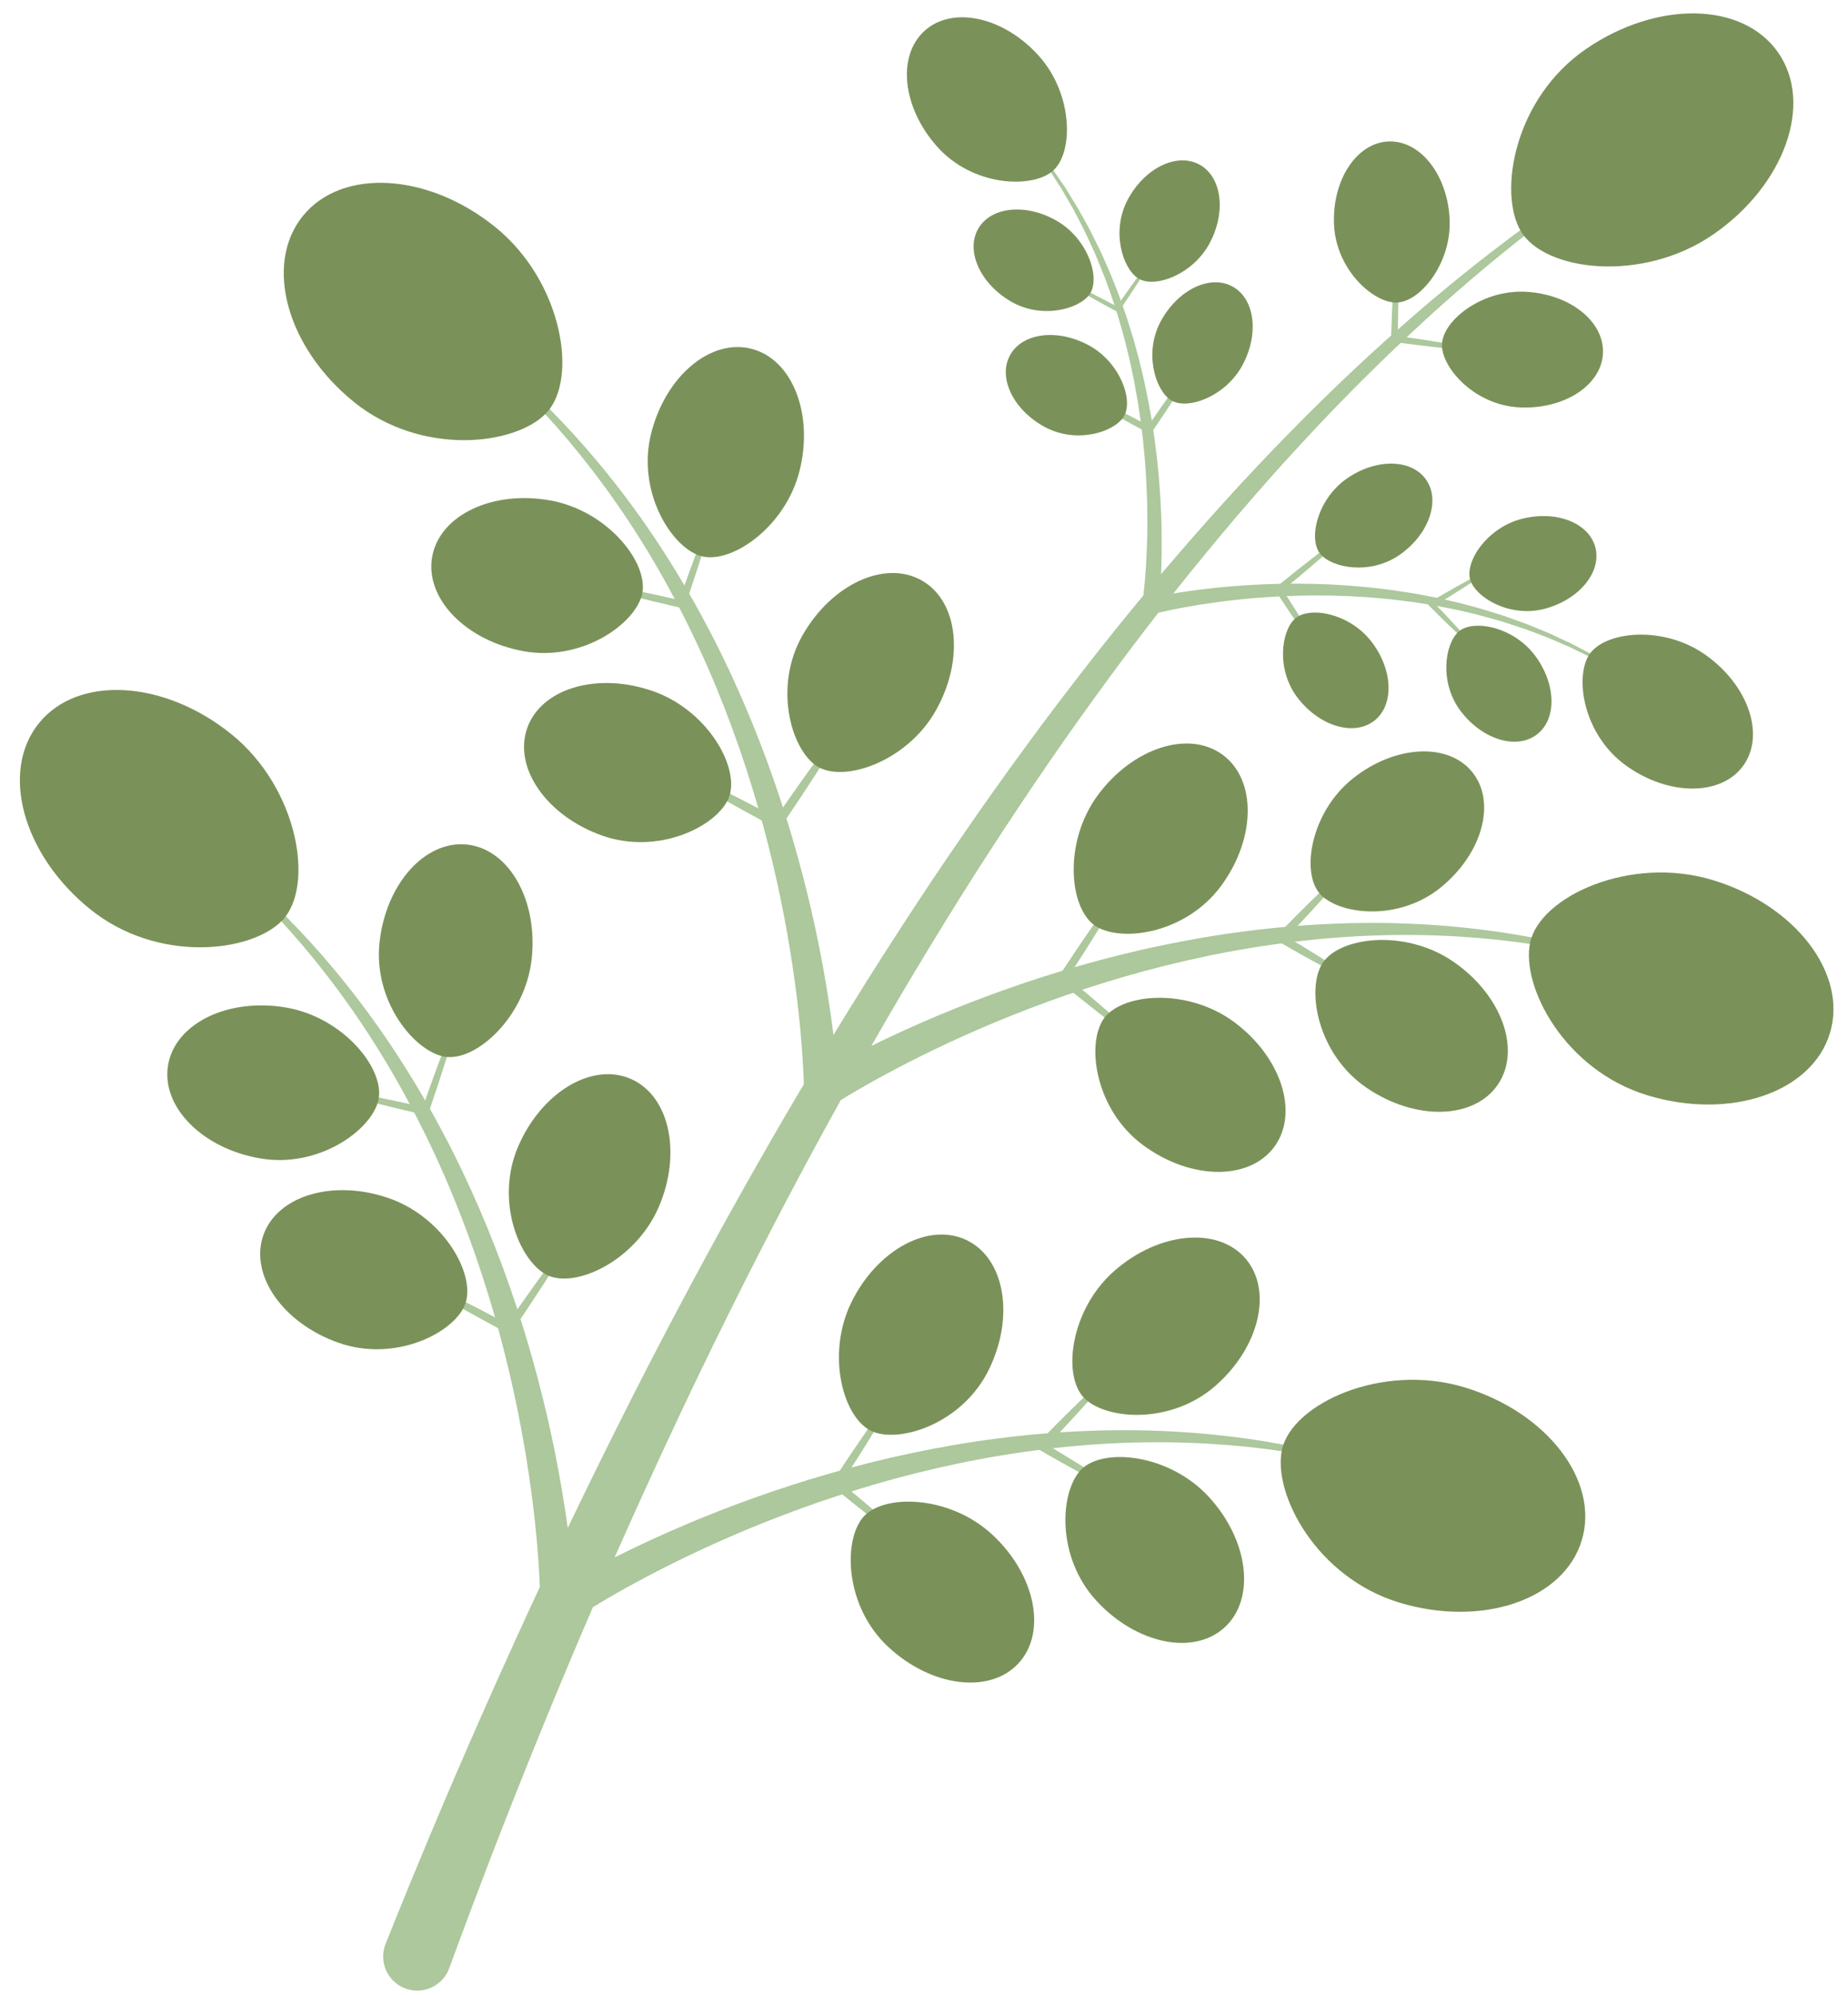 <?xml version="1.0" encoding="UTF-8" standalone="no"?><svg xmlns="http://www.w3.org/2000/svg" xmlns:xlink="http://www.w3.org/1999/xlink" fill="#000000" height="821.5" preserveAspectRatio="xMidYMid meet" version="1" viewBox="618.3 587.4 761.2 821.5" width="761.2" zoomAndPan="magnify"><g><g id="change1_1"><path d="M 686.121 923.18 C 687.789 924.34 689.707 925.68 691.852 927.172 C 696.125 930.199 701.23 933.988 706.953 938.531 C 712.625 943.121 718.969 948.391 725.535 954.539 C 732.129 960.66 739.047 967.551 746.004 975.18 C 752.949 982.809 759.934 991.191 766.738 1000.18 C 773.551 1009.172 780.172 1018.781 786.422 1028.859 C 792.684 1038.922 798.59 1049.441 804.055 1060.18 C 809.539 1070.922 814.508 1081.922 819.031 1092.898 C 823.562 1103.879 827.566 1114.871 831.109 1125.621 C 834.664 1136.371 837.699 1146.891 840.316 1156.93 C 842.945 1166.98 845.09 1176.57 846.895 1185.461 C 849.254 1197.199 850.945 1207.73 852.152 1216.578 C 855.457 1209.68 858.852 1202.672 862.344 1195.551 C 873.785 1172.199 886.188 1147.73 899.523 1122.691 C 912.824 1097.629 927.078 1072.012 942.082 1046.27 C 944.5 1042.141 946.945 1038 949.402 1033.859 C 949.398 1033.609 949.391 1033.359 949.383 1033.09 C 949.297 1030.371 949.121 1026.352 948.762 1021.219 C 948.055 1010.969 946.602 996.281 943.762 978.781 C 942.32 970.039 940.578 960.59 938.371 950.66 C 936.176 940.738 933.586 930.32 930.496 919.66 C 927.418 909 923.895 898.078 919.848 887.141 C 915.809 876.199 911.336 865.211 906.34 854.461 C 901.359 843.699 895.934 833.141 890.141 823 C 884.355 812.852 878.18 803.129 871.785 794 C 865.398 784.879 858.805 776.34 852.211 768.52 C 845.605 760.719 839 753.641 832.684 747.32 C 826.395 740.969 820.281 735.488 814.805 730.711 C 809.281 725.98 804.332 722.012 800.184 718.84 C 798.094 717.27 796.23 715.859 794.609 714.641 C 792.957 713.461 791.551 712.461 790.41 711.648 C 788.125 710.02 786.906 709.16 786.906 709.16 C 786.906 709.16 788.156 709.98 790.5 711.512 C 791.672 712.281 793.113 713.23 794.812 714.352 C 796.48 715.512 798.398 716.852 800.547 718.352 C 804.816 721.371 809.926 725.16 815.645 729.699 C 821.316 734.289 827.66 739.559 834.227 745.711 C 840.82 751.828 847.738 758.719 854.695 766.352 C 861.641 773.98 868.625 782.359 875.434 791.352 C 882.242 800.34 888.863 809.949 895.113 820.031 C 901.375 830.09 907.281 840.609 912.746 851.352 C 918.23 862.09 923.199 873.09 927.723 884.07 C 932.254 895.051 936.262 906.039 939.801 916.789 C 943.355 927.539 946.391 938.059 949.012 948.109 C 951.641 958.148 953.781 967.738 955.586 976.629 C 958.484 991.07 960.387 1003.691 961.602 1013.578 C 970.637 998.77 979.902 983.988 989.414 969.371 C 993.508 963.012 997.723 956.73 1001.879 950.422 C 1006.121 944.16 1010.301 937.879 1014.609 931.691 C 1023.129 919.262 1031.852 907.039 1040.648 895.031 C 1049.41 882.988 1058.398 871.262 1067.359 859.738 C 1074.609 850.469 1081.941 841.422 1089.27 832.551 C 1089.461 830.969 1089.68 828.871 1089.898 826.301 C 1090.191 823.18 1090.422 819.379 1090.629 815.02 C 1090.801 810.66 1090.949 805.73 1090.891 800.34 C 1090.891 794.961 1090.68 789.121 1090.32 782.961 C 1090.09 779.879 1089.922 776.711 1089.578 773.488 C 1089.422 771.871 1089.281 770.238 1089.102 768.59 C 1088.91 766.949 1088.711 765.289 1088.5 763.621 C 1088.398 762.781 1088.301 761.941 1088.199 761.102 C 1088.07 760.262 1087.949 759.422 1087.82 758.57 C 1087.57 756.879 1087.32 755.172 1087.07 753.461 C 1086.789 751.738 1086.461 750.031 1086.16 748.301 C 1085.84 746.57 1085.57 744.828 1085.191 743.102 C 1084.449 739.641 1083.781 736.129 1082.879 732.66 C 1082.449 730.922 1082.031 729.18 1081.602 727.43 L 1080.141 722.238 C 1079.23 718.75 1078.059 715.352 1076.988 711.93 C 1076.469 710.211 1075.84 708.531 1075.23 706.852 C 1074.629 705.18 1074.02 703.5 1073.422 701.84 C 1072.141 698.531 1070.762 695.289 1069.461 692.07 C 1068 688.91 1066.602 685.77 1065.148 682.719 C 1063.59 679.719 1062.102 676.75 1060.57 673.879 C 1058.949 671.059 1057.359 668.289 1055.82 665.609 C 1054.141 662.988 1052.512 660.449 1050.941 657.988 C 1050.18 656.75 1049.301 655.609 1048.488 654.461 C 1047.672 653.309 1046.859 652.18 1046.078 651.078 C 1045.281 649.988 1044.539 648.879 1043.738 647.871 C 1042.93 646.852 1042.141 645.859 1041.371 644.898 C 1039.809 642.98 1038.391 641.109 1036.961 639.43 C 1035.488 637.789 1034.121 636.25 1032.852 634.82 C 1032.211 634.109 1031.609 633.43 1031.02 632.77 C 1030.73 632.449 1030.449 632.129 1030.172 631.82 C 1029.879 631.52 1029.59 631.23 1029.309 630.949 C 1024.84 626.461 1022.289 623.891 1022.289 623.891 C 1022.289 623.891 1024.922 626.379 1029.52 630.75 C 1029.809 631.02 1030.102 631.301 1030.41 631.59 C 1030.691 631.891 1030.988 632.199 1031.289 632.52 C 1031.891 633.16 1032.52 633.82 1033.18 634.52 C 1034.488 635.91 1035.91 637.41 1037.43 639.02 C 1038.91 640.66 1040.391 642.488 1042.012 644.371 C 1042.809 645.32 1043.641 646.289 1044.48 647.281 C 1045.32 648.281 1046.09 649.371 1046.922 650.449 C 1047.75 651.531 1048.59 652.641 1049.449 653.762 C 1050.301 654.898 1051.211 656.02 1052.012 657.25 C 1053.672 659.68 1055.391 662.191 1057.148 664.77 C 1058.781 667.43 1060.469 670.172 1062.18 672.961 C 1063.809 675.809 1065.398 678.77 1067.059 681.75 C 1068.621 684.789 1070.121 687.91 1071.691 691.059 C 1073.102 694.27 1074.59 697.512 1075.98 700.82 C 1076.641 702.48 1077.301 704.16 1077.969 705.84 C 1078.629 707.52 1079.309 709.199 1079.891 710.922 C 1081.078 714.352 1082.359 717.762 1083.391 721.262 L 1085.02 726.48 C 1085.5 728.238 1085.988 729.988 1086.469 731.738 C 1087.48 735.238 1088.27 738.77 1089.121 742.262 C 1089.559 744 1089.891 745.762 1090.262 747.5 C 1090.621 749.238 1091 750.969 1091.328 752.699 C 1091.641 754.441 1091.949 756.16 1092.262 757.871 C 1092.41 758.719 1092.559 759.578 1092.711 760.43 C 1092.84 761.281 1092.969 762.129 1093.102 762.969 C 1093.352 764.672 1093.602 766.34 1093.852 768.012 C 1094.078 769.672 1094.27 771.328 1094.48 772.961 C 1094.922 776.23 1095.191 779.441 1095.512 782.559 C 1096.059 788.82 1096.449 794.738 1096.621 800.23 C 1096.828 805.711 1096.82 810.738 1096.789 815.199 C 1096.73 818.391 1096.648 821.281 1096.531 823.852 C 1114.16 803.039 1131.871 783.469 1149.441 765.609 C 1167.602 747.02 1185.609 730.281 1202.789 715.488 C 1203.859 714.57 1204.93 713.641 1205.988 712.73 C 1207.059 711.828 1208.129 710.93 1209.199 710.039 C 1211.328 708.27 1213.43 706.512 1215.512 704.77 C 1219.711 701.34 1223.859 698.039 1227.891 694.82 C 1231.988 691.68 1235.93 688.559 1239.852 685.641 C 1241.82 684.18 1243.762 682.75 1245.66 681.34 C 1247.57 679.93 1249.441 678.531 1251.328 677.211 C 1253.211 675.891 1255.059 674.578 1256.871 673.289 C 1258.691 672.012 1260.469 670.738 1262.262 669.551 C 1265.828 667.148 1269.23 664.789 1272.57 662.621 C 1275.91 660.469 1279.121 658.398 1282.191 656.422 C 1285.301 654.52 1288.262 652.699 1291.078 650.98 C 1293.871 649.23 1296.609 647.719 1299.141 646.23 C 1300.41 645.488 1301.641 644.77 1302.828 644.078 C 1303.43 643.738 1304.012 643.398 1304.59 643.07 C 1305.172 642.75 1305.738 642.43 1306.301 642.121 C 1308.551 640.891 1310.629 639.75 1312.531 638.711 C 1314.441 637.672 1316.16 636.711 1317.738 635.91 C 1324.02 632.68 1327.371 630.949 1327.371 630.949 C 1327.371 630.949 1324.07 632.77 1317.891 636.191 C 1316.34 637.031 1314.648 638.039 1312.77 639.141 C 1310.898 640.238 1308.859 641.441 1306.66 642.73 C 1306.102 643.059 1305.539 643.391 1304.969 643.719 C 1304.41 644.07 1303.828 644.43 1303.25 644.789 C 1302.078 645.52 1300.871 646.27 1299.629 647.039 C 1297.148 648.602 1294.461 650.191 1291.719 652.02 C 1288.969 653.82 1286.07 655.719 1283.02 657.711 C 1280.02 659.77 1276.891 661.922 1273.621 664.172 C 1270.359 666.43 1267.039 668.879 1263.551 671.371 C 1261.801 672.609 1260.07 673.922 1258.301 675.262 C 1256.531 676.59 1254.73 677.949 1252.898 679.328 C 1251.059 680.691 1249.23 682.141 1247.379 683.602 C 1245.52 685.059 1243.629 686.539 1241.719 688.051 C 1237.91 691.07 1234.07 694.289 1230.09 697.531 C 1226.172 700.859 1222.141 704.262 1218.078 707.801 C 1216.059 709.578 1214.012 711.391 1211.949 713.219 C 1210.922 714.141 1209.879 715.059 1208.84 715.98 C 1207.809 716.922 1206.781 717.871 1205.738 718.828 C 1189.102 734.031 1171.711 751.18 1154.23 770.172 C 1136.699 789.059 1119.09 809.781 1101.621 831.789 C 1104.461 831.309 1107.781 830.82 1111.512 830.32 C 1115.941 829.77 1120.941 829.18 1126.41 828.77 C 1131.871 828.309 1137.809 828.012 1144.078 827.828 C 1147.219 827.789 1150.441 827.691 1153.738 827.762 C 1155.391 827.77 1157.051 827.77 1158.73 827.809 C 1160.41 827.871 1162.109 827.922 1163.82 827.98 C 1164.672 828.012 1165.531 828.039 1166.391 828.07 C 1167.25 828.121 1168.121 828.18 1168.988 828.23 C 1170.719 828.34 1172.469 828.441 1174.219 828.551 C 1175.98 828.68 1177.738 828.859 1179.52 829.02 C 1181.289 829.18 1183.07 829.309 1184.852 829.551 C 1188.422 829.988 1192.02 830.371 1195.602 830.969 C 1197.398 831.25 1199.199 831.531 1201 831.809 C 1202.789 832.148 1204.578 832.488 1206.371 832.828 C 1209.961 833.449 1213.512 834.328 1217.051 835.121 C 1218.82 835.488 1220.57 835.969 1222.32 836.441 C 1224.059 836.91 1225.801 837.371 1227.531 837.84 C 1230.98 838.84 1234.359 839.941 1237.719 840.98 C 1241.02 842.172 1244.301 843.309 1247.488 844.512 C 1250.648 845.809 1253.77 847.051 1256.781 848.34 C 1259.762 849.73 1262.672 851.078 1265.5 852.398 C 1268.27 853.852 1270.961 855.27 1273.559 856.641 C 1274.879 857.289 1276.102 858.07 1277.32 858.781 C 1278.539 859.512 1279.738 860.219 1280.91 860.91 C 1282.07 861.621 1283.238 862.262 1284.328 862.98 C 1285.422 863.699 1286.469 864.41 1287.512 865.09 C 1289.559 866.48 1291.551 867.738 1293.352 869.031 C 1295.121 870.352 1296.781 871.59 1298.309 872.738 C 1299.078 873.309 1299.809 873.859 1300.512 874.379 C 1300.859 874.641 1301.211 874.898 1301.539 875.148 C 1301.859 875.422 1302.172 875.68 1302.48 875.93 C 1307.34 880.012 1310.121 882.328 1310.121 882.328 C 1310.121 882.328 1307.27 880.09 1302.301 876.16 C 1301.988 875.922 1301.672 875.672 1301.34 875.41 C 1301 875.172 1300.648 874.922 1300.289 874.672 C 1299.578 874.172 1298.828 873.641 1298.051 873.102 C 1296.488 872 1294.801 870.809 1292.988 869.551 C 1291.172 868.309 1289.148 867.121 1287.059 865.789 C 1286.012 865.141 1284.941 864.469 1283.84 863.781 C 1282.738 863.102 1281.551 862.488 1280.371 861.828 C 1279.191 861.172 1277.98 860.5 1276.738 859.82 C 1275.512 859.148 1274.281 858.398 1272.949 857.789 C 1270.328 856.512 1267.609 855.18 1264.828 853.82 C 1261.98 852.59 1259.051 851.34 1256.059 850.051 C 1253.031 848.859 1249.91 847.719 1246.75 846.52 C 1243.551 845.43 1240.27 844.398 1236.969 843.309 C 1233.621 842.379 1230.238 841.391 1226.809 840.5 C 1225.09 840.09 1223.359 839.68 1221.621 839.27 C 1219.879 838.859 1218.148 838.43 1216.379 838.121 C 1212.859 837.441 1209.34 836.672 1205.77 836.16 L 1200.449 835.32 C 1198.66 835.09 1196.879 834.871 1195.102 834.648 C 1191.551 834.16 1187.988 833.891 1184.469 833.559 C 1182.711 833.371 1180.941 833.301 1179.191 833.18 C 1177.441 833.078 1175.699 832.961 1173.969 832.879 C 1172.23 832.82 1170.512 832.77 1168.801 832.711 C 1167.941 832.691 1167.09 832.66 1166.238 832.629 C 1165.391 832.629 1164.551 832.621 1163.699 832.621 C 1162.02 832.609 1160.352 832.602 1158.691 832.59 C 1157.039 832.609 1155.398 832.66 1153.781 832.68 C 1150.539 832.719 1147.371 832.91 1144.281 833.039 C 1138.121 833.391 1132.301 833.852 1126.949 834.461 C 1121.602 835.031 1116.711 835.75 1112.398 836.41 C 1108.09 837.121 1104.34 837.789 1101.281 838.43 C 1098.91 838.922 1096.941 839.352 1095.43 839.711 C 1088.77 848.289 1082.121 857.031 1075.551 865.961 C 1067 877.648 1058.441 889.539 1050.09 901.738 C 1041.73 913.91 1033.441 926.281 1025.352 938.859 C 1021.262 945.109 1017.301 951.469 1013.281 957.801 C 1009.34 964.18 1005.352 970.531 1001.48 976.961 C 993.18 990.57 985.098 1004.301 977.215 1018.07 C 984.871 1014.301 993.957 1010.09 1004.23 1005.762 C 1012.602 1002.262 1021.738 998.641 1031.52 995.172 C 1041.301 991.691 1051.711 988.281 1062.602 985.18 C 1073.48 982.07 1084.82 979.199 1096.449 976.781 C 1108.07 974.352 1119.961 972.281 1131.93 970.781 C 1143.891 969.262 1155.898 968.238 1167.75 967.762 C 1179.59 967.27 1191.27 967.34 1202.531 967.922 C 1213.789 968.488 1224.641 969.57 1234.859 971.02 C 1245.078 972.48 1254.672 974.34 1263.43 976.352 C 1272.211 978.32 1280.141 980.609 1287.121 982.719 C 1294.09 984.898 1300.102 986.988 1305 988.828 C 1307.449 989.762 1309.629 990.59 1311.531 991.32 C 1313.41 992.102 1315 992.762 1316.301 993.289 C 1318.891 994.371 1320.27 994.941 1320.27 994.941 C 1320.27 994.941 1318.871 994.422 1316.238 993.441 C 1314.93 992.961 1313.309 992.359 1311.398 991.648 C 1309.48 991 1307.27 990.25 1304.801 989.398 C 1299.84 987.762 1293.77 985.891 1286.762 983.98 C 1279.73 982.141 1271.762 980.16 1262.969 978.531 C 1254.199 976.859 1244.629 975.371 1234.461 974.301 C 1224.289 973.238 1213.52 972.578 1202.379 972.422 C 1191.238 972.27 1179.73 972.621 1168.09 973.539 C 1156.441 974.449 1144.66 975.898 1132.961 977.828 C 1121.262 979.738 1109.66 982.211 1098.34 985.02 C 1087.02 987.82 1076 991.051 1065.449 994.488 C 1054.898 997.93 1044.828 1001.641 1035.391 1005.398 C 1025.941 1009.16 1017.141 1013.031 1009.102 1016.75 C 993.031 1024.238 980.062 1031.289 971.188 1036.469 C 968.66 1037.941 966.48 1039.25 964.633 1040.379 C 962 1045.109 959.387 1049.852 956.801 1054.578 C 942.68 1080.531 929.305 1106.352 916.855 1131.578 C 904.367 1156.789 892.793 1181.41 882.133 1204.891 C 878.465 1212.969 874.91 1220.91 871.465 1228.711 C 879.805 1224.512 890.105 1219.66 902.012 1214.641 C 910.379 1211.141 919.512 1207.52 929.297 1204.051 C 939.082 1200.57 949.488 1197.172 960.375 1194.07 C 971.258 1190.949 982.598 1188.09 994.227 1185.66 C 1005.852 1183.238 1017.738 1181.16 1029.699 1179.66 C 1041.66 1178.141 1053.68 1177.121 1065.52 1176.641 C 1077.371 1176.148 1089.039 1176.219 1100.301 1176.801 C 1111.57 1177.379 1122.422 1178.449 1132.641 1179.898 C 1142.859 1181.371 1152.441 1183.219 1161.211 1185.23 C 1169.988 1187.211 1177.922 1189.488 1184.898 1191.602 C 1191.871 1193.781 1197.871 1195.871 1202.781 1197.711 C 1205.219 1198.641 1207.398 1199.48 1209.301 1200.199 C 1211.18 1200.98 1212.781 1201.641 1214.07 1202.18 C 1216.66 1203.25 1218.039 1203.82 1218.039 1203.82 C 1218.039 1203.82 1216.641 1203.301 1214.02 1202.328 C 1212.699 1201.84 1211.078 1201.238 1209.18 1200.531 C 1207.262 1199.879 1205.051 1199.129 1202.57 1198.289 C 1197.621 1196.641 1191.551 1194.781 1184.531 1192.871 C 1177.5 1191.02 1169.539 1189.039 1160.75 1187.41 C 1151.969 1185.738 1142.398 1184.25 1132.238 1183.18 C 1122.059 1182.121 1111.301 1181.461 1100.16 1181.309 C 1089.02 1181.148 1077.512 1181.512 1065.859 1182.422 C 1054.219 1183.328 1042.43 1184.781 1030.73 1186.711 C 1019.031 1188.621 1007.43 1191.09 996.113 1193.898 C 984.797 1196.699 973.777 1199.93 963.227 1203.379 C 952.676 1206.809 942.605 1210.531 933.16 1214.289 C 923.715 1218.039 914.918 1221.91 906.875 1225.629 C 890.809 1233.121 877.84 1240.172 868.961 1245.352 C 866.488 1246.789 864.344 1248.078 862.52 1249.191 C 859.234 1256.801 856.066 1264.238 853.023 1271.48 C 844.289 1292.219 836.539 1311.328 829.809 1328.328 C 823.07 1345.328 817.398 1360.219 812.758 1372.5 C 810.465 1378.641 808.418 1384.121 806.637 1388.891 C 805.988 1390.66 804.711 1394.148 803.352 1397.859 C 800.66 1405.211 792.484 1408.941 785.172 1406.16 C 777.844 1403.371 774.223 1395.109 777.133 1387.828 C 778.609 1384.141 780.004 1380.648 780.711 1378.891 C 782.652 1374.121 784.887 1368.641 787.387 1362.5 C 792.434 1350.262 798.602 1335.398 805.906 1318.461 C 813.199 1301.52 821.586 1282.469 831.008 1261.82 C 834.109 1255.012 837.328 1248.031 840.656 1240.898 C 840.559 1238.23 840.387 1234.578 840.07 1230.051 C 839.363 1219.801 837.91 1205.109 835.066 1187.609 C 833.629 1178.871 831.887 1169.422 829.68 1159.488 C 827.48 1149.57 824.895 1139.148 821.805 1128.488 C 818.727 1117.828 815.199 1106.898 811.156 1095.969 C 807.117 1085.031 802.641 1074.039 797.648 1063.289 C 792.668 1052.531 787.242 1041.969 781.449 1031.828 C 775.66 1021.68 769.488 1011.961 763.094 1002.828 C 756.707 993.711 750.113 985.172 743.52 977.359 C 736.914 969.551 730.309 962.469 723.992 956.148 C 717.699 949.801 711.59 944.32 706.113 939.539 C 700.59 934.809 695.641 930.84 691.488 927.672 C 689.402 926.09 687.539 924.691 685.918 923.469 C 684.266 922.289 682.859 921.289 681.719 920.469 C 679.434 918.852 678.215 917.98 678.215 917.98 C 678.215 917.98 679.465 918.809 681.809 920.34 C 682.98 921.109 684.422 922.059 686.121 923.18" fill="#acc89c"/></g><g id="change1_2"><path d="M 1003.102 1231.629 C 1001.531 1230.109 999.941 1228.609 998.34 1227.121 C 996.742 1225.629 995.113 1224.172 993.504 1222.699 L 988.621 1218.34 C 986.996 1216.879 985.336 1215.461 983.695 1214.02 L 981.227 1211.871 C 980.41 1211.148 979.57 1210.449 978.742 1209.738 L 973.758 1205.5 C 972.105 1204.078 970.406 1202.711 968.734 1201.309 L 963.699 1197.129 L 964.043 1199.359 C 964.664 1198.441 965.258 1197.488 965.867 1196.559 L 967.684 1193.75 L 971.312 1188.121 L 974.883 1182.461 C 976.078 1180.57 977.258 1178.68 978.414 1176.77 C 979.578 1174.859 980.758 1172.969 981.906 1171.051 L 985.34 1165.301 C 986.461 1163.371 987.598 1161.441 988.703 1159.5 L 990.355 1156.578 L 991.973 1153.641 L 989.922 1156.301 L 987.906 1158.98 C 986.566 1160.77 985.258 1162.578 983.934 1164.379 L 980.031 1169.82 C 978.734 1171.641 977.469 1173.48 976.188 1175.309 C 974.898 1177.129 973.633 1178.969 972.383 1180.82 L 968.613 1186.352 L 964.906 1191.93 L 963.055 1194.719 C 962.441 1195.648 961.812 1196.57 961.215 1197.512 L 960.387 1198.801 L 961.555 1199.75 L 966.641 1203.871 C 968.34 1205.23 970.016 1206.629 971.738 1207.969 L 976.871 1212.031 C 977.73 1212.699 978.574 1213.391 979.445 1214.051 L 982.035 1216.051 C 983.77 1217.371 985.48 1218.73 987.23 1220.031 L 992.465 1223.969 C 994.227 1225.262 995.977 1226.57 997.75 1227.84 C 999.52 1229.121 1001.309 1230.379 1003.102 1231.629" fill="#acc89c"/></g><g id="change1_3"><path d="M 857.332 1091.512 C 855.961 1093.211 854.598 1094.922 853.262 1096.648 C 851.918 1098.371 850.609 1100.121 849.277 1101.852 L 845.363 1107.102 C 844.051 1108.852 842.789 1110.629 841.5 1112.391 L 839.574 1115.039 C 838.93 1115.922 838.309 1116.809 837.676 1117.699 L 833.891 1123.039 C 832.617 1124.809 831.398 1126.621 830.152 1128.41 L 826.434 1133.789 L 828.629 1133.262 C 827.652 1132.719 826.656 1132.211 825.672 1131.68 L 822.715 1130.121 L 816.789 1127 L 810.832 1123.949 C 808.852 1122.922 806.859 1121.91 804.855 1120.93 C 802.855 1119.941 800.863 1118.93 798.855 1117.949 L 792.82 1115.039 C 790.797 1114.09 788.781 1113.129 786.746 1112.199 L 783.695 1110.809 L 780.621 1109.461 L 783.449 1111.27 L 786.301 1113.039 C 788.199 1114.211 790.117 1115.359 792.027 1116.52 L 797.797 1119.93 C 799.723 1121.059 801.664 1122.16 803.598 1123.281 C 805.527 1124.398 807.473 1125.5 809.422 1126.578 L 815.266 1129.852 L 821.145 1133.051 L 824.086 1134.648 C 825.07 1135.18 826.043 1135.719 827.031 1136.238 L 828.387 1136.949 L 829.227 1135.699 L 832.883 1130.27 C 834.094 1128.461 835.336 1126.672 836.523 1124.828 L 840.113 1119.359 C 840.707 1118.449 841.316 1117.539 841.898 1116.621 L 843.664 1113.859 C 844.832 1112.02 846.027 1110.199 847.176 1108.34 L 850.633 1102.781 C 851.766 1100.91 852.914 1099.051 854.027 1097.172 C 855.148 1095.301 856.246 1093.41 857.332 1091.512" fill="#acc89c"/></g><g id="change1_4"><path d="M 971.473 878.27 C 969.938 880.172 968.418 882.078 966.926 884.012 C 965.426 885.941 963.961 887.891 962.477 889.828 L 958.102 895.691 C 956.637 897.641 955.227 899.629 953.785 901.602 L 951.637 904.559 C 950.91 905.539 950.219 906.539 949.512 907.531 L 945.281 913.5 C 943.859 915.48 942.5 917.5 941.105 919.5 L 936.949 925.512 L 939.402 924.91 C 938.312 924.309 937.203 923.738 936.102 923.16 L 932.793 921.41 L 926.176 917.922 L 919.52 914.512 C 917.305 913.371 915.078 912.238 912.844 911.141 C 910.605 910.031 908.383 908.898 906.137 907.809 L 899.398 904.559 C 897.133 903.5 894.883 902.422 892.609 901.391 L 889.199 899.828 L 885.77 898.32 L 888.926 900.34 L 892.109 902.32 C 894.234 903.641 896.379 904.91 898.512 906.211 L 904.953 910.02 C 907.105 911.289 909.277 912.512 911.438 913.762 C 913.594 915.012 915.766 916.238 917.945 917.449 L 924.473 921.102 L 934.328 926.469 C 935.426 927.059 936.516 927.672 937.617 928.238 L 939.137 929.031 L 940.07 927.641 L 944.156 921.578 C 945.512 919.551 946.898 917.551 948.223 915.5 L 952.234 909.391 C 952.898 908.371 953.578 907.359 954.23 906.328 L 956.203 903.25 C 957.508 901.191 958.844 899.148 960.125 897.07 L 963.988 890.859 C 965.254 888.77 966.535 886.699 967.781 884.602 C 969.035 882.5 970.262 880.391 971.473 878.27" fill="#acc89c"/></g><g id="change1_5"><path d="M 1115.32 729.871 C 1114.219 731.23 1113.129 732.602 1112.07 733.98 C 1110.988 735.359 1109.941 736.75 1108.879 738.141 L 1105.75 742.328 C 1104.699 743.73 1103.699 745.148 1102.672 746.559 L 1101.129 748.672 C 1100.609 749.379 1100.121 750.09 1099.609 750.801 L 1096.578 755.07 C 1095.57 756.48 1094.59 757.93 1093.602 759.359 L 1090.621 763.66 L 1092.379 763.23 C 1091.602 762.809 1090.801 762.398 1090.02 761.98 L 1087.648 760.73 L 1082.922 758.238 L 1078.16 755.789 C 1076.57 754.98 1074.98 754.172 1073.379 753.379 C 1071.781 752.59 1070.191 751.781 1068.578 751 L 1063.762 748.672 C 1062.141 747.922 1060.531 747.148 1058.91 746.41 L 1056.469 745.289 L 1054.012 744.211 L 1056.27 745.66 L 1058.551 747.078 C 1060.07 748.02 1061.602 748.93 1063.129 749.859 L 1067.738 752.578 C 1069.281 753.488 1070.828 754.371 1072.371 755.262 C 1073.922 756.16 1075.469 757.031 1077.031 757.898 L 1081.699 760.512 L 1086.398 763.07 L 1088.75 764.352 C 1089.531 764.77 1090.309 765.211 1091.102 765.621 L 1092.191 766.18 L 1092.859 765.191 L 1095.781 760.852 C 1096.75 759.398 1097.738 757.969 1098.691 756.5 L 1101.559 752.129 C 1102.031 751.398 1102.52 750.68 1102.98 749.941 L 1104.391 747.738 C 1105.328 746.262 1106.281 744.809 1107.199 743.32 L 1109.969 738.879 C 1110.871 737.379 1111.789 735.898 1112.68 734.398 C 1113.57 732.898 1114.449 731.391 1115.32 729.871" fill="#acc89c"/></g><g id="change1_6"><path d="M 1094.762 691.16 C 1094.012 692.09 1093.27 693.031 1092.539 693.98 C 1091.801 694.922 1091.09 695.871 1090.359 696.82 L 1088.219 699.691 C 1087.5 700.648 1086.809 701.621 1086.102 702.578 L 1085.051 704.031 C 1084.699 704.512 1084.359 705 1084.012 705.488 L 1081.941 708.41 C 1081.25 709.379 1080.578 710.371 1079.898 711.34 L 1077.871 714.289 L 1079.07 713.988 C 1078.531 713.699 1077.988 713.422 1077.449 713.129 L 1075.828 712.281 L 1072.59 710.57 L 1069.328 708.898 C 1068.25 708.34 1067.16 707.789 1066.07 707.25 C 1064.969 706.711 1063.879 706.16 1062.781 705.629 L 1059.488 704.031 C 1058.379 703.52 1057.281 702.988 1056.16 702.48 L 1054.488 701.719 L 1052.809 700.98 L 1054.359 701.969 L 1055.922 702.941 C 1056.961 703.578 1058.012 704.211 1059.051 704.84 L 1062.211 706.711 C 1063.262 707.328 1064.32 707.93 1065.379 708.539 C 1066.43 709.148 1067.5 709.75 1068.559 710.34 L 1071.762 712.129 L 1074.969 713.879 L 1076.578 714.762 C 1077.121 715.039 1077.648 715.34 1078.191 715.621 L 1078.93 716.012 L 1079.391 715.328 L 1081.391 712.359 C 1082.059 711.371 1082.73 710.391 1083.379 709.391 L 1085.352 706.398 C 1085.672 705.898 1086 705.398 1086.32 704.898 L 1087.289 703.391 C 1087.93 702.379 1088.578 701.379 1089.211 700.371 L 1091.102 697.328 C 1091.719 696.309 1092.352 695.289 1092.961 694.262 C 1093.57 693.238 1094.172 692.199 1094.762 691.16" fill="#acc89c"/></g><g id="change1_7"><path d="M 808.527 1001.281 C 807.75 1003.051 806.992 1004.82 806.254 1006.609 C 805.508 1008.391 804.801 1010.191 804.07 1011.969 L 801.957 1017.359 C 801.242 1019.148 800.582 1020.961 799.895 1022.77 L 798.871 1025.469 C 798.523 1026.371 798.203 1027.281 797.871 1028.18 L 795.887 1033.621 C 795.215 1035.422 794.602 1037.25 793.953 1039.07 L 792.035 1044.52 L 793.781 1043.551 C 792.824 1043.32 791.859 1043.121 790.898 1042.898 L 788.012 1042.262 L 782.234 1040.98 L 776.445 1039.762 C 774.516 1039.352 772.582 1038.949 770.645 1038.578 C 768.711 1038.199 766.777 1037.809 764.84 1037.441 L 759.016 1036.359 C 757.07 1036.031 755.129 1035.68 753.18 1035.359 L 750.254 1034.879 L 747.316 1034.449 L 750.148 1035.328 L 752.988 1036.18 C 754.887 1036.738 756.785 1037.27 758.684 1037.809 L 764.395 1039.371 C 766.301 1039.891 768.215 1040.371 770.121 1040.879 C 772.027 1041.379 773.941 1041.871 775.855 1042.328 L 781.598 1043.762 L 790.234 1045.801 C 791.195 1046.02 792.152 1046.262 793.117 1046.469 L 794.438 1046.75 L 794.863 1045.5 L 796.715 1040.02 C 797.324 1038.191 797.965 1036.371 798.551 1034.531 L 800.336 1029.031 C 800.629 1028.121 800.938 1027.199 801.219 1026.281 L 802.082 1023.52 C 802.648 1021.68 803.242 1019.84 803.789 1017.988 L 805.441 1012.449 C 805.969 1010.59 806.516 1008.738 807.027 1006.879 C 807.547 1005.02 808.043 1003.148 808.527 1001.281" fill="#acc89c"/></g><g id="change1_8"><path d="M 914.184 792.5 C 913.406 794.27 912.648 796.051 911.91 797.84 C 911.164 799.621 910.457 801.41 909.727 803.199 L 907.613 808.59 C 906.902 810.379 906.238 812.191 905.551 813.988 L 904.527 816.699 C 904.18 817.602 903.863 818.512 903.527 819.41 L 901.543 824.84 C 900.871 826.648 900.258 828.48 899.609 830.289 L 897.691 835.75 L 899.441 834.781 C 898.48 834.551 897.516 834.34 896.555 834.129 L 893.668 833.48 L 887.891 832.199 L 882.102 830.988 C 880.172 830.578 878.238 830.18 876.305 829.809 C 874.367 829.43 872.434 829.031 870.496 828.672 L 864.672 827.59 C 862.727 827.262 860.785 826.898 858.836 826.59 L 855.91 826.109 L 852.973 825.672 L 855.805 826.559 L 858.648 827.398 C 860.543 827.961 862.441 828.488 864.344 829.039 L 870.055 830.602 C 871.957 831.121 873.871 831.602 875.777 832.102 C 877.684 832.609 879.598 833.09 881.512 833.559 L 887.254 834.98 L 895.891 837.02 C 896.852 837.238 897.809 837.48 898.773 837.691 L 900.094 837.98 L 900.52 836.719 L 902.371 831.238 C 902.98 829.422 903.621 827.602 904.207 825.762 L 905.992 820.262 C 906.285 819.34 906.598 818.43 906.879 817.512 L 907.738 814.75 C 908.305 812.898 908.902 811.07 909.445 809.219 L 911.098 803.672 C 911.625 801.809 912.176 799.969 912.684 798.102 C 913.203 796.238 913.699 794.379 914.184 792.5" fill="#acc89c"/></g><g id="change1_9"><path d="M 1078.781 1150 C 1077.32 1151.238 1075.891 1152.5 1074.469 1153.77 C 1073.75 1154.398 1073.059 1155.051 1072.352 1155.691 L 1070.238 1157.621 L 1066.078 1161.52 L 1061.961 1165.48 C 1059.219 1168.109 1056.531 1170.801 1053.84 1173.488 L 1049.84 1177.551 L 1045.871 1181.648 L 1044.371 1183.199 L 1046.23 1184.281 C 1049.289 1186.059 1052.371 1187.828 1055.461 1189.559 L 1060.102 1192.141 C 1061.648 1193.012 1063.219 1193.828 1064.781 1194.68 C 1066.34 1195.512 1067.891 1196.371 1069.469 1197.18 L 1071.828 1198.398 C 1072.621 1198.809 1073.398 1199.23 1074.199 1199.621 C 1075.789 1200.422 1077.359 1201.23 1078.961 1202 C 1080.559 1202.789 1082.16 1203.559 1083.781 1204.301 C 1082.34 1203.238 1080.891 1202.23 1079.422 1201.219 C 1077.969 1200.199 1076.48 1199.23 1075.012 1198.23 C 1074.281 1197.73 1073.531 1197.25 1072.789 1196.77 L 1070.57 1195.309 C 1069.09 1194.328 1067.578 1193.398 1066.09 1192.441 C 1064.59 1191.488 1063.102 1190.531 1061.59 1189.602 L 1057.059 1186.82 C 1054.039 1184.969 1050.988 1183.16 1047.941 1181.359 L 1048.301 1184 L 1052.262 1179.891 L 1056.18 1175.75 C 1058.77 1172.961 1061.371 1170.191 1063.898 1167.352 L 1067.711 1163.102 L 1071.469 1158.801 L 1073.32 1156.621 C 1073.941 1155.898 1074.559 1155.18 1075.172 1154.441 C 1076.379 1152.98 1077.602 1151.512 1078.781 1150" fill="#acc89c"/></g><g id="change1_10"><path d="M 1096.359 1023.512 C 1094.789 1022 1093.199 1020.488 1091.602 1019.012 C 1090 1017.52 1088.379 1016.059 1086.77 1014.578 L 1081.879 1010.219 C 1080.262 1008.762 1078.602 1007.34 1076.961 1005.898 L 1074.488 1003.762 C 1073.672 1003.031 1072.828 1002.34 1072 1001.629 L 1067.02 997.391 C 1065.359 995.961 1063.672 994.59 1061.988 993.191 L 1056.961 989.012 L 1057.301 991.25 C 1057.922 990.32 1058.52 989.379 1059.129 988.441 L 1060.941 985.629 L 1064.57 980.012 L 1068.141 974.34 C 1069.34 972.461 1070.52 970.559 1071.672 968.648 C 1072.84 966.738 1074.02 964.852 1075.172 962.941 L 1078.602 957.18 C 1079.719 955.25 1080.859 953.32 1081.961 951.379 L 1083.621 948.461 L 1085.23 945.52 L 1083.18 948.18 L 1081.172 950.859 C 1079.828 952.648 1078.52 954.461 1077.191 956.262 L 1073.289 961.711 C 1071.988 963.52 1070.73 965.359 1069.449 967.191 C 1068.16 969.02 1066.891 970.852 1065.641 972.699 L 1061.871 978.238 L 1058.172 983.809 L 1056.32 986.602 C 1055.699 987.531 1055.07 988.449 1054.469 989.391 L 1053.648 990.68 L 1054.809 991.629 L 1059.898 995.75 C 1061.602 997.109 1063.281 998.512 1065 999.852 L 1070.129 1003.91 C 1070.988 1004.578 1071.84 1005.27 1072.699 1005.93 L 1075.301 1007.93 C 1077.031 1009.262 1078.738 1010.609 1080.488 1011.91 L 1085.719 1015.852 C 1087.488 1017.141 1089.238 1018.449 1091.012 1019.719 C 1092.781 1021.012 1094.57 1022.27 1096.359 1023.512" fill="#acc89c"/></g><g id="change1_11"><path d="M 1177.391 940.77 C 1175.922 942 1174.5 943.27 1173.078 944.539 C 1172.359 945.172 1171.672 945.82 1170.961 946.461 L 1168.852 948.379 L 1164.68 952.289 L 1160.57 956.238 C 1157.82 958.871 1155.141 961.57 1152.449 964.25 L 1148.441 968.32 L 1144.469 972.41 L 1142.969 973.961 L 1144.84 975.051 C 1147.898 976.828 1150.969 978.59 1154.059 980.328 L 1158.711 982.91 C 1160.262 983.77 1161.828 984.602 1163.379 985.441 C 1164.949 986.281 1166.5 987.141 1168.078 987.941 L 1170.441 989.172 C 1171.23 989.578 1172.012 990 1172.801 990.391 C 1174.391 991.18 1175.969 992 1177.57 992.77 C 1179.16 993.551 1180.77 994.32 1182.391 995.059 C 1180.949 994.012 1179.488 992.988 1178.031 991.988 C 1176.57 990.969 1175.09 989.988 1173.621 989 C 1172.891 988.5 1172.141 988.02 1171.398 987.531 L 1169.172 986.078 C 1167.691 985.09 1166.191 984.16 1164.691 983.211 C 1163.191 982.262 1161.699 981.301 1160.191 980.371 L 1155.672 977.59 C 1152.641 975.738 1149.602 973.922 1146.551 972.129 L 1146.91 974.762 L 1150.859 970.648 L 1154.781 966.512 C 1157.379 963.73 1159.969 960.949 1162.512 958.109 L 1166.32 953.871 L 1170.07 949.57 L 1171.93 947.391 C 1172.539 946.66 1173.172 945.949 1173.77 945.211 C 1174.988 943.738 1176.199 942.27 1177.391 940.77" fill="#acc89c"/></g><g id="change1_12"><path d="M 1167.52 864.781 C 1166.699 863.262 1165.859 861.75 1165 860.238 C 1164.148 858.738 1163.281 857.25 1162.41 855.762 L 1159.77 851.301 C 1158.898 849.809 1157.98 848.352 1157.09 846.871 L 1155.738 844.66 C 1155.289 843.922 1154.828 843.199 1154.371 842.469 L 1151.621 838.078 C 1150.719 836.609 1149.762 835.172 1148.84 833.719 L 1146.039 829.371 L 1145.762 831.129 C 1146.449 830.578 1147.121 830.012 1147.809 829.449 L 1149.852 827.77 L 1153.93 824.391 L 1157.969 820.969 C 1159.32 819.828 1160.66 818.691 1161.988 817.52 C 1163.32 816.359 1164.66 815.219 1165.98 814.051 L 1169.941 810.531 C 1171.25 809.328 1172.57 808.16 1173.859 806.961 L 1175.809 805.148 L 1177.73 803.32 L 1175.551 804.828 L 1173.391 806.371 C 1171.949 807.398 1170.531 808.461 1169.102 809.5 L 1164.859 812.672 C 1163.449 813.73 1162.059 814.82 1160.648 815.891 C 1159.25 816.961 1157.859 818.039 1156.469 819.141 L 1152.309 822.41 L 1148.191 825.73 L 1146.129 827.391 C 1145.441 827.949 1144.75 828.5 1144.07 829.059 L 1143.141 829.84 L 1143.801 830.828 L 1146.648 835.148 C 1147.602 836.578 1148.531 838.031 1149.512 839.461 L 1152.422 843.738 C 1152.898 844.449 1153.379 845.172 1153.871 845.879 L 1155.352 848.012 C 1156.34 849.422 1157.309 850.852 1158.32 852.25 L 1161.328 856.461 C 1162.352 857.859 1163.352 859.262 1164.391 860.641 C 1165.422 862.031 1166.461 863.41 1167.52 864.781" fill="#acc89c"/></g><g id="change1_13"><path d="M 1233.648 732.5 C 1231.961 732.129 1230.27 731.77 1228.57 731.441 C 1226.879 731.102 1225.18 730.789 1223.48 730.461 L 1218.391 729.539 C 1216.691 729.23 1214.98 728.969 1213.281 728.68 L 1210.73 728.25 C 1209.879 728.109 1209.02 727.98 1208.172 727.852 L 1203.059 727.059 C 1201.352 726.781 1199.641 726.559 1197.941 726.309 L 1192.809 725.578 L 1193.969 726.941 C 1194 726.059 1194.012 725.18 1194.039 724.301 L 1194.102 721.648 L 1194.211 716.359 L 1194.27 711.059 C 1194.289 709.301 1194.301 707.531 1194.289 705.77 C 1194.289 704 1194.301 702.238 1194.281 700.469 L 1194.211 695.172 C 1194.16 693.41 1194.129 691.641 1194.07 689.871 L 1193.969 687.219 L 1193.84 684.57 L 1193.559 687.211 L 1193.32 689.852 C 1193.16 691.609 1193.02 693.371 1192.879 695.129 L 1192.5 700.422 C 1192.379 702.18 1192.289 703.941 1192.18 705.711 C 1192.07 707.469 1191.98 709.23 1191.91 711 L 1191.66 716.281 L 1191.469 721.578 L 1191.379 724.219 C 1191.352 725.102 1191.309 725.988 1191.289 726.871 L 1191.27 728.078 L 1192.449 728.23 L 1197.578 728.898 C 1199.289 729.121 1201 729.359 1202.719 729.551 L 1207.859 730.16 C 1208.711 730.262 1209.57 730.371 1210.43 730.461 L 1213 730.73 C 1214.719 730.91 1216.43 731.109 1218.148 731.262 L 1223.309 731.738 C 1225.031 731.879 1226.75 732.039 1228.469 732.16 C 1230.199 732.301 1231.922 732.41 1233.648 732.5" fill="#acc89c"/></g><g id="change1_14"><path d="M 1233.781 820.828 C 1232.641 821.359 1231.512 821.922 1230.391 822.48 C 1229.82 822.762 1229.27 823.051 1228.711 823.34 L 1227.039 824.199 L 1223.711 825.969 L 1220.422 827.77 C 1218.211 828.969 1216.039 830.219 1213.871 831.469 L 1210.621 833.359 L 1207.391 835.281 L 1206.172 836.012 L 1207.172 837.02 C 1208.809 838.68 1210.461 840.328 1212.129 841.969 L 1214.641 844.41 C 1215.469 845.23 1216.328 846.02 1217.172 846.828 C 1218.02 847.629 1218.859 848.441 1219.73 849.23 L 1221.02 850.422 C 1221.449 850.809 1221.871 851.211 1222.309 851.602 C 1223.191 852.379 1224.051 853.172 1224.93 853.93 C 1225.809 854.711 1226.699 855.469 1227.602 856.219 C 1226.871 855.309 1226.121 854.41 1225.359 853.512 C 1224.609 852.621 1223.828 851.738 1223.07 850.852 C 1222.691 850.41 1222.301 849.98 1221.91 849.539 L 1220.75 848.23 C 1219.969 847.352 1219.18 846.5 1218.391 845.629 C 1217.602 844.77 1216.82 843.898 1216.02 843.051 L 1213.621 840.5 C 1212.012 838.809 1210.391 837.129 1208.762 835.461 L 1208.531 837.199 L 1211.762 835.262 L 1214.969 833.309 C 1217.09 831.98 1219.219 830.66 1221.32 829.301 L 1224.48 827.25 L 1227.609 825.16 L 1229.16 824.102 C 1229.68 823.738 1230.199 823.391 1230.711 823.031 C 1231.738 822.309 1232.77 821.578 1233.781 820.828" fill="#acc89c"/></g><g id="change2_1"><path d="M 1324.07 683.891 C 1294.77 704.148 1254.328 699.109 1244.68 682.48 C 1235.34 666.371 1242.102 627.961 1271.398 607.711 C 1300.711 587.449 1336.25 588.078 1350.789 609.121 C 1365.34 630.16 1353.371 663.629 1324.07 683.891" fill="#7a9259"/></g><g id="change2_2"><path d="M 1215.41 677.82 C 1216.18 696.141 1202.879 712.352 1192.988 711.98 C 1183.422 711.629 1168.559 698.141 1167.789 679.82 C 1167.02 661.5 1177.059 646.211 1190.211 645.648 C 1203.359 645.102 1214.641 659.5 1215.41 677.82" fill="#7a9259"/></g><g id="change2_3"><path d="M 1246.52 707.539 C 1228.199 706.691 1211.93 719.922 1212.25 729.809 C 1212.57 739.391 1225.988 754.309 1244.309 755.16 C 1262.621 756.012 1277.961 746.031 1278.57 732.891 C 1279.18 719.738 1264.828 708.391 1246.52 707.539" fill="#7a9259"/></g><g id="change2_4"><path d="M 1323.762 949.781 C 1289.66 939.449 1252.699 956.621 1248.602 975.398 C 1244.621 993.59 1262.809 1028.09 1296.898 1038.422 C 1330.988 1048.75 1364.641 1037.281 1372.059 1012.809 C 1379.469 988.328 1357.852 960.109 1323.762 949.781" fill="#7a9259"/></g><g id="change2_5"><path d="M 1175.441 908.051 C 1158.148 921.93 1153.98 946.949 1162.18 955.66 C 1170.129 964.102 1194.238 966.879 1211.531 953.012 C 1228.82 939.121 1234.762 917.809 1224.789 905.398 C 1214.828 892.98 1192.73 894.172 1175.441 908.051" fill="#7a9259"/></g><g id="change2_6"><path d="M 1070.512 914.801 C 1056.102 934.301 1058.66 961.93 1069.762 968.84 C 1080.52 975.551 1106.801 971.77 1121.211 952.27 C 1135.621 932.77 1135.961 908.578 1121.961 898.23 C 1107.961 887.879 1084.922 895.301 1070.512 914.801" fill="#7a9259"/></g><g id="change2_7"><path d="M 1126.59 1008.219 C 1107.09 993.809 1079.461 996.371 1072.539 1007.469 C 1065.84 1018.23 1069.621 1044.512 1089.121 1058.922 C 1108.621 1073.328 1132.809 1073.672 1143.16 1059.672 C 1153.512 1045.672 1146.09 1022.641 1126.59 1008.219" fill="#7a9259"/></g><g id="change2_8"><path d="M 1216.719 983.238 C 1196.672 969.602 1169.172 973.23 1162.691 984.602 C 1156.41 995.609 1161.199 1021.711 1181.25 1035.359 C 1201.289 1049 1225.48 1048.398 1235.281 1034 C 1245.07 1019.609 1236.77 996.891 1216.719 983.238" fill="#7a9259"/></g><g id="change2_9"><path d="M 1320.781 857.039 C 1303.16 844.559 1278.609 847.352 1272.66 857.359 C 1266.879 867.059 1270.73 890.379 1288.352 902.852 C 1305.969 915.328 1327.52 915.18 1336.469 902.531 C 1345.43 889.879 1338.398 869.512 1320.781 857.039" fill="#7a9259"/></g><g id="change2_10"><path d="M 1244.762 801.148 C 1230.57 804.961 1221.352 819.02 1224.012 826.488 C 1226.578 833.73 1240.461 841.859 1254.66 838.059 C 1268.852 834.25 1278.141 822.898 1275.41 812.711 C 1272.68 802.52 1258.961 797.34 1244.762 801.148" fill="#7a9259"/></g><g id="change2_11"><path d="M 1172.93 784.551 C 1160.91 793 1157.078 809.371 1162.141 815.48 C 1167.039 821.391 1182.871 824.262 1194.898 815.809 C 1206.922 807.359 1211.75 793.512 1205.691 784.879 C 1199.621 776.25 1184.949 776.102 1172.93 784.551" fill="#7a9259"/></g><g id="change2_12"><path d="M 1183.078 851.441 C 1174.039 839.852 1157.5 836.852 1151.648 842.211 C 1145.98 847.391 1143.91 863.352 1152.941 874.941 C 1161.98 886.531 1176.051 890.66 1184.371 884.18 C 1192.691 877.691 1192.109 863.031 1183.078 851.441" fill="#7a9259"/></g><g id="change2_13"><path d="M 1250.398 857.109 C 1241.488 845.422 1224.98 842.238 1219.07 847.531 C 1213.352 852.66 1211.102 868.59 1220.012 880.281 C 1228.922 891.961 1242.949 896.25 1251.34 889.852 C 1259.73 883.461 1259.309 868.801 1250.398 857.109" fill="#7a9259"/></g><g id="change2_14"><path d="M 822.297 680.891 C 850.004 703.281 856.582 743.512 843.355 757.449 C 830.539 770.961 791.785 775.32 764.078 752.922 C 736.375 730.531 726.945 696.262 743.023 676.359 C 759.098 656.469 794.59 658.5 822.297 680.891" fill="#7a9259"/></g><g id="change2_15"><path d="M 947.66 781.211 C 941.801 804.738 918.867 820.352 906.461 816.199 C 894.441 812.172 880.629 789.5 886.488 765.969 C 892.352 742.441 910.797 726.781 927.688 730.988 C 944.582 735.199 953.523 757.68 947.66 781.211" fill="#7a9259"/></g><g id="change2_16"><path d="M 1003.648 880.191 C 991.637 901.262 965.332 910.078 954.516 902.719 C 944.035 895.59 936.871 870.031 948.883 848.961 C 960.895 827.898 982.891 817.809 998.016 826.441 C 1013.141 835.059 1015.66 859.129 1003.648 880.191" fill="#7a9259"/></g><g id="change2_17"><path d="M 887.32 872.02 C 910.199 880.051 923.609 904.328 918.312 916.301 C 913.184 927.891 889.328 939.531 866.449 931.512 C 843.566 923.48 829.691 903.648 835.453 887.23 C 841.219 870.801 864.438 863.988 887.32 872.02" fill="#7a9259"/></g><g id="change2_18"><path d="M 845.246 793.52 C 869.09 797.93 886.074 819.871 882.68 832.512 C 879.391 844.75 857.613 859.922 833.77 855.512 C 809.926 851.09 793.168 833.641 796.34 816.52 C 799.508 799.398 821.402 789.102 845.246 793.52" fill="#7a9259"/></g><g id="change2_19"><path d="M 1221.531 1158.672 C 1187.441 1148.34 1150.469 1165.5 1146.371 1184.281 C 1142.398 1202.48 1160.578 1236.969 1194.672 1247.301 C 1228.77 1257.629 1262.422 1246.172 1269.828 1221.691 C 1277.25 1197.211 1255.621 1169 1221.531 1158.672" fill="#7a9259"/></g><g id="change2_20"><path d="M 1077.43 1110.602 C 1059.141 1126.531 1055.68 1154.051 1065.031 1163.211 C 1074.09 1172.078 1100.559 1174.059 1118.84 1158.129 C 1137.121 1142.211 1142.672 1118.648 1131.238 1105.531 C 1119.801 1092.398 1095.711 1094.672 1077.43 1110.602" fill="#7a9259"/></g><g id="change2_21"><path d="M 968.992 1123.66 C 958.309 1145.43 965.777 1172.148 977.945 1176.969 C 989.73 1181.629 1014.898 1173.211 1025.59 1151.441 C 1036.27 1129.672 1032.262 1105.809 1016.641 1098.141 C 1001.012 1090.469 979.68 1101.898 968.992 1123.66" fill="#7a9259"/></g><g id="change2_22"><path d="M 1027.109 1219.391 C 1009.359 1202.859 981.625 1202.289 973.492 1212.539 C 965.617 1222.469 966.398 1249 984.145 1265.531 C 1001.891 1282.051 1025.898 1285.121 1037.762 1272.371 C 1049.621 1259.629 1044.852 1235.91 1027.109 1219.391" fill="#7a9259"/></g><g id="change2_23"><path d="M 1116.309 1203.871 C 1099.941 1185.98 1072.34 1183.199 1063.422 1192.77 C 1054.781 1202.051 1053.441 1228.559 1069.82 1246.441 C 1086.199 1264.32 1109.879 1269.289 1122.719 1257.531 C 1135.559 1245.781 1132.691 1221.75 1116.309 1203.871" fill="#7a9259"/></g><g id="change2_24"><path d="M 713.605 889.719 C 741.309 912.109 747.891 952.328 734.66 966.281 C 721.848 979.789 683.094 984.141 655.387 961.75 C 627.684 939.359 618.254 905.09 634.328 885.191 C 650.406 865.301 685.898 867.328 713.605 889.719" fill="#7a9259"/></g><g id="change2_25"><path d="M 837.305 982.25 C 834.672 1006.352 814.059 1024.922 801.203 1022.469 C 788.75 1020.109 772.004 999.512 774.633 975.41 C 777.266 951.301 793.43 933.289 810.734 935.18 C 828.039 937.07 839.938 958.141 837.305 982.25" fill="#7a9259"/></g><g id="change2_26"><path d="M 889.652 1084.391 C 880.074 1106.672 854.93 1118.379 843.355 1112.281 C 832.141 1106.371 822.156 1081.781 831.73 1059.5 C 841.309 1037.219 862.035 1024.73 878.027 1031.609 C 894.023 1038.48 899.227 1062.121 889.652 1084.391" fill="#7a9259"/></g><g id="change2_27"><path d="M 778.633 1080.84 C 801.516 1088.859 814.922 1113.148 809.629 1125.109 C 804.496 1136.711 780.645 1148.352 757.762 1140.32 C 734.883 1132.301 721.008 1112.469 726.77 1096.039 C 732.531 1079.621 755.754 1072.809 778.633 1080.84" fill="#7a9259"/></g><g id="change2_28"><path d="M 736.121 1002.27 C 760.023 1006.352 777.312 1028.051 774.094 1040.73 C 770.98 1053.02 749.414 1068.488 725.512 1064.41 C 701.609 1060.328 684.609 1043.109 687.539 1025.949 C 690.469 1008.789 712.219 998.191 736.121 1002.27" fill="#7a9259"/></g><g id="change2_29"><path d="M 1046.191 610.391 C 1060.609 626.461 1060.66 651.172 1051.398 658.238 C 1042.43 665.078 1018.82 663.949 1004.398 647.879 C 989.988 631.809 987.652 610.391 999.191 600.039 C 1010.73 589.691 1031.77 594.32 1046.191 610.391" fill="#7a9259"/></g><g id="change2_30"><path d="M 1116.52 687.609 C 1109.57 700.559 1093.77 706.309 1087.102 702.012 C 1080.641 697.859 1075.91 682.48 1082.859 669.531 C 1089.809 656.59 1102.98 650.141 1112.281 655.129 C 1121.578 660.121 1123.469 674.66 1116.52 687.609" fill="#7a9259"/></g><g id="change2_31"><path d="M 1130.031 737.859 C 1123.02 750.781 1107.191 756.461 1100.539 752.141 C 1094.102 747.949 1089.441 732.551 1096.449 719.641 C 1103.461 706.719 1116.66 700.328 1125.93 705.359 C 1135.211 710.398 1137.039 724.949 1130.031 737.859" fill="#7a9259"/></g><g id="change2_32"><path d="M 1066.82 729.609 C 1079.73 736.621 1085.41 752.441 1081.09 759.09 C 1076.898 765.531 1061.5 770.199 1048.59 763.191 C 1035.672 756.18 1029.281 742.98 1034.32 733.699 C 1039.352 724.43 1053.898 722.602 1066.82 729.609" fill="#7a9259"/></g><g id="change2_33"><path d="M 1053.98 678.57 C 1066.609 686.07 1071.672 702.109 1067.102 708.578 C 1062.66 714.859 1047.09 718.922 1034.461 711.41 C 1021.828 703.91 1015.949 690.469 1021.34 681.398 C 1026.73 672.328 1041.34 671.059 1053.98 678.57" fill="#7a9259"/></g></g></svg>